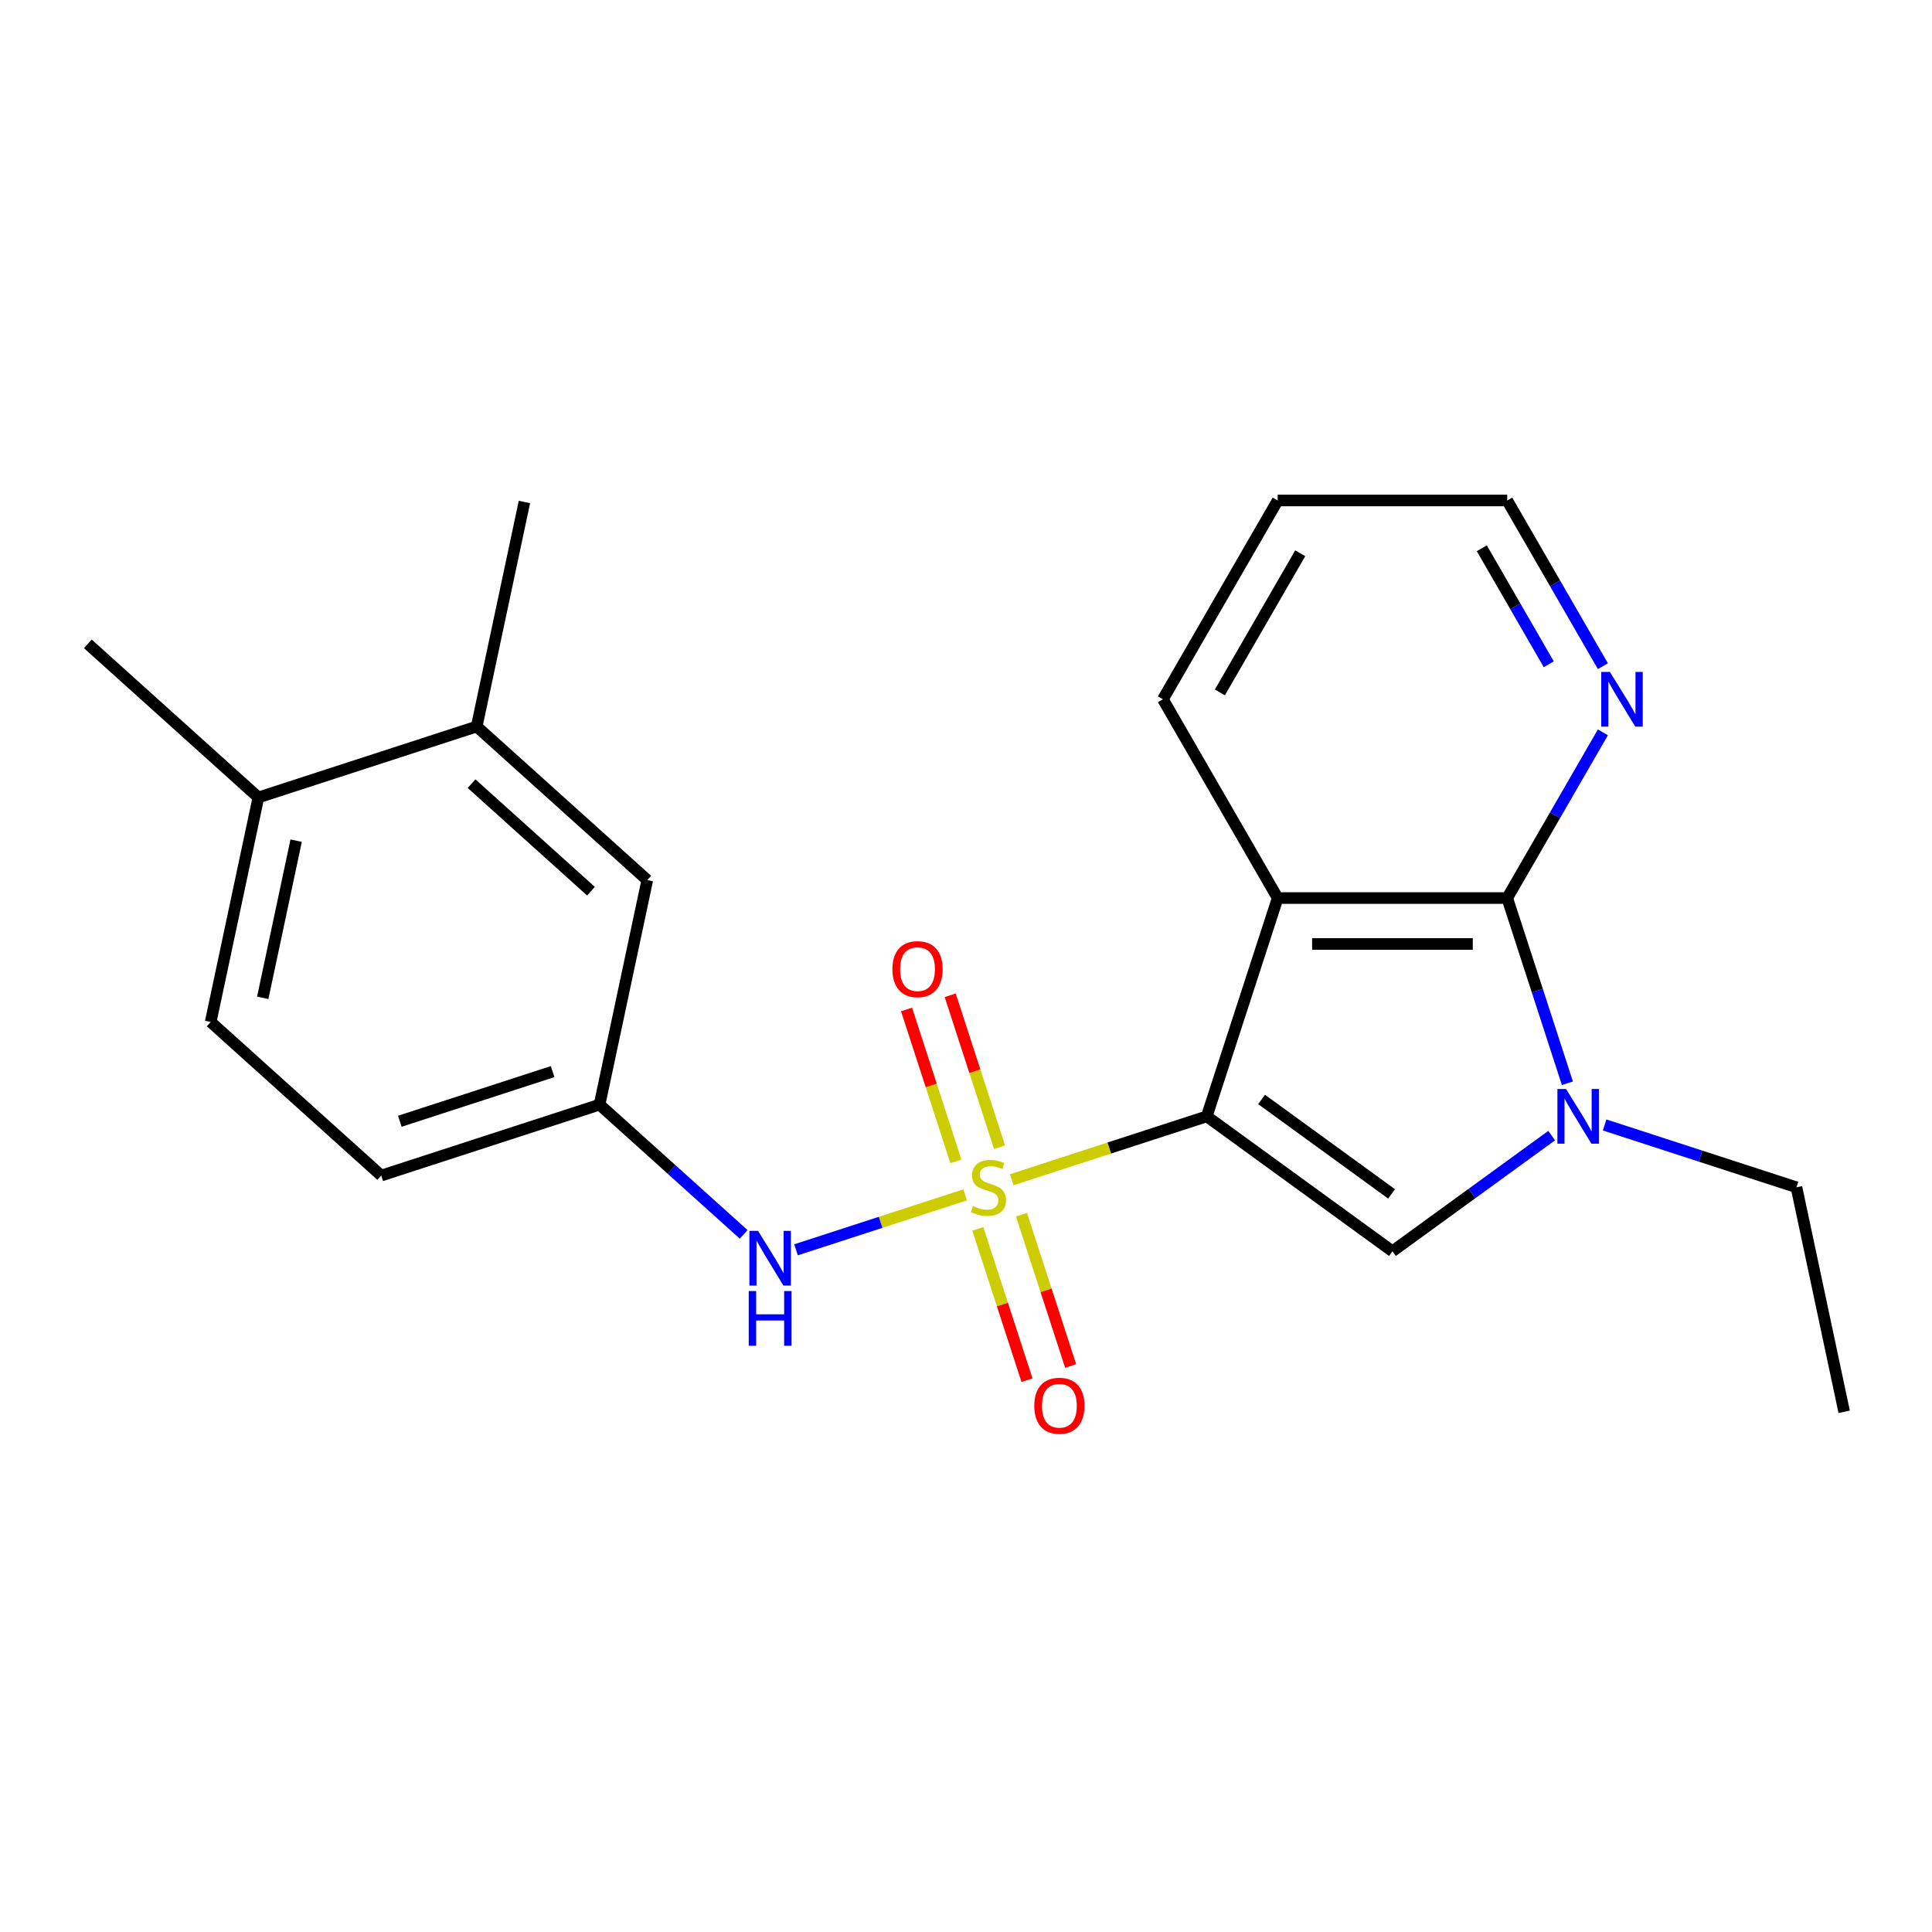 <?xml version='1.0' encoding='iso-8859-1'?>
<svg version='1.1' baseProfile='full'
              xmlns='http://www.w3.org/2000/svg'
                      xmlns:rdkit='http://www.rdkit.org/xml'
                      xmlns:xlink='http://www.w3.org/1999/xlink'
                  xml:space='preserve'
width='1000px' height='1000px' viewBox='0 0 1000 1000'>
<!-- END OF HEADER -->
<rect style='opacity:1.0;fill:#FFFFFF;stroke:none' width='1000' height='1000' x='0' y='0'> </rect>
<path class='bond-0' d='M 624.612,577.826 L 574.14,594.225' style='fill:none;fill-rule:evenodd;stroke:#000000;stroke-width:6px;stroke-linecap:butt;stroke-linejoin:miter;stroke-opacity:1' />
<path class='bond-0' d='M 574.14,594.225 L 523.668,610.624' style='fill:none;fill-rule:evenodd;stroke:#CCCC00;stroke-width:6px;stroke-linecap:butt;stroke-linejoin:miter;stroke-opacity:1' />
<path class='bond-1' d='M 624.612,577.826 L 661.326,464.831' style='fill:none;fill-rule:evenodd;stroke:#000000;stroke-width:6px;stroke-linecap:butt;stroke-linejoin:miter;stroke-opacity:1' />
<path class='bond-2' d='M 624.612,577.826 L 720.731,647.66' style='fill:none;fill-rule:evenodd;stroke:#000000;stroke-width:6px;stroke-linecap:butt;stroke-linejoin:miter;stroke-opacity:1' />
<path class='bond-2' d='M 652.997,569.077 L 720.28,617.961' style='fill:none;fill-rule:evenodd;stroke:#000000;stroke-width:6px;stroke-linecap:butt;stroke-linejoin:miter;stroke-opacity:1' />
<path class='bond-5' d='M 499.568,618.455 L 455.793,632.678' style='fill:none;fill-rule:evenodd;stroke:#CCCC00;stroke-width:6px;stroke-linecap:butt;stroke-linejoin:miter;stroke-opacity:1' />
<path class='bond-5' d='M 455.793,632.678 L 412.017,646.902' style='fill:none;fill-rule:evenodd;stroke:#0000FF;stroke-width:6px;stroke-linecap:butt;stroke-linejoin:miter;stroke-opacity:1' />
<path class='bond-6' d='M 506.119,636.061 L 518.843,675.223' style='fill:none;fill-rule:evenodd;stroke:#CCCC00;stroke-width:6px;stroke-linecap:butt;stroke-linejoin:miter;stroke-opacity:1' />
<path class='bond-6' d='M 518.843,675.223 L 531.567,714.384' style='fill:none;fill-rule:evenodd;stroke:#FF0000;stroke-width:6px;stroke-linecap:butt;stroke-linejoin:miter;stroke-opacity:1' />
<path class='bond-6' d='M 528.717,628.718 L 541.442,667.88' style='fill:none;fill-rule:evenodd;stroke:#CCCC00;stroke-width:6px;stroke-linecap:butt;stroke-linejoin:miter;stroke-opacity:1' />
<path class='bond-6' d='M 541.442,667.88 L 554.166,707.041' style='fill:none;fill-rule:evenodd;stroke:#FF0000;stroke-width:6px;stroke-linecap:butt;stroke-linejoin:miter;stroke-opacity:1' />
<path class='bond-7' d='M 517.365,593.778 L 504.592,554.467' style='fill:none;fill-rule:evenodd;stroke:#CCCC00;stroke-width:6px;stroke-linecap:butt;stroke-linejoin:miter;stroke-opacity:1' />
<path class='bond-7' d='M 504.592,554.467 L 491.818,515.155' style='fill:none;fill-rule:evenodd;stroke:#FF0000;stroke-width:6px;stroke-linecap:butt;stroke-linejoin:miter;stroke-opacity:1' />
<path class='bond-7' d='M 494.766,601.121 L 481.993,561.809' style='fill:none;fill-rule:evenodd;stroke:#CCCC00;stroke-width:6px;stroke-linecap:butt;stroke-linejoin:miter;stroke-opacity:1' />
<path class='bond-7' d='M 481.993,561.809 L 469.22,522.498' style='fill:none;fill-rule:evenodd;stroke:#FF0000;stroke-width:6px;stroke-linecap:butt;stroke-linejoin:miter;stroke-opacity:1' />
<path class='bond-3' d='M 661.326,464.831 L 780.135,464.831' style='fill:none;fill-rule:evenodd;stroke:#000000;stroke-width:6px;stroke-linecap:butt;stroke-linejoin:miter;stroke-opacity:1' />
<path class='bond-3' d='M 679.148,488.593 L 762.314,488.593' style='fill:none;fill-rule:evenodd;stroke:#000000;stroke-width:6px;stroke-linecap:butt;stroke-linejoin:miter;stroke-opacity:1' />
<path class='bond-14' d='M 661.326,464.831 L 601.922,361.94' style='fill:none;fill-rule:evenodd;stroke:#000000;stroke-width:6px;stroke-linecap:butt;stroke-linejoin:miter;stroke-opacity:1' />
<path class='bond-4' d='M 720.731,647.66 L 761.935,617.723' style='fill:none;fill-rule:evenodd;stroke:#000000;stroke-width:6px;stroke-linecap:butt;stroke-linejoin:miter;stroke-opacity:1' />
<path class='bond-4' d='M 761.935,617.723 L 803.139,587.787' style='fill:none;fill-rule:evenodd;stroke:#0000FF;stroke-width:6px;stroke-linecap:butt;stroke-linejoin:miter;stroke-opacity:1' />
<path class='bond-8' d='M 780.135,464.831 L 804.893,421.951' style='fill:none;fill-rule:evenodd;stroke:#000000;stroke-width:6px;stroke-linecap:butt;stroke-linejoin:miter;stroke-opacity:1' />
<path class='bond-8' d='M 804.893,421.951 L 829.65,379.07' style='fill:none;fill-rule:evenodd;stroke:#0000FF;stroke-width:6px;stroke-linecap:butt;stroke-linejoin:miter;stroke-opacity:1' />
<path class='bond-22' d='M 780.135,464.831 L 795.71,512.763' style='fill:none;fill-rule:evenodd;stroke:#000000;stroke-width:6px;stroke-linecap:butt;stroke-linejoin:miter;stroke-opacity:1' />
<path class='bond-22' d='M 795.71,512.763 L 811.284,560.695' style='fill:none;fill-rule:evenodd;stroke:#0000FF;stroke-width:6px;stroke-linecap:butt;stroke-linejoin:miter;stroke-opacity:1' />
<path class='bond-15' d='M 830.56,582.28 L 880.202,598.41' style='fill:none;fill-rule:evenodd;stroke:#0000FF;stroke-width:6px;stroke-linecap:butt;stroke-linejoin:miter;stroke-opacity:1' />
<path class='bond-15' d='M 880.202,598.41 L 929.844,614.54' style='fill:none;fill-rule:evenodd;stroke:#000000;stroke-width:6px;stroke-linecap:butt;stroke-linejoin:miter;stroke-opacity:1' />
<path class='bond-10' d='M 384.914,638.909 L 347.623,605.332' style='fill:none;fill-rule:evenodd;stroke:#0000FF;stroke-width:6px;stroke-linecap:butt;stroke-linejoin:miter;stroke-opacity:1' />
<path class='bond-10' d='M 347.623,605.332 L 310.332,571.755' style='fill:none;fill-rule:evenodd;stroke:#000000;stroke-width:6px;stroke-linecap:butt;stroke-linejoin:miter;stroke-opacity:1' />
<path class='bond-23' d='M 829.65,344.81 L 804.893,301.929' style='fill:none;fill-rule:evenodd;stroke:#0000FF;stroke-width:6px;stroke-linecap:butt;stroke-linejoin:miter;stroke-opacity:1' />
<path class='bond-23' d='M 804.893,301.929 L 780.135,259.048' style='fill:none;fill-rule:evenodd;stroke:#000000;stroke-width:6px;stroke-linecap:butt;stroke-linejoin:miter;stroke-opacity:1' />
<path class='bond-23' d='M 801.644,343.826 L 784.314,313.81' style='fill:none;fill-rule:evenodd;stroke:#0000FF;stroke-width:6px;stroke-linecap:butt;stroke-linejoin:miter;stroke-opacity:1' />
<path class='bond-23' d='M 784.314,313.81 L 766.984,283.793' style='fill:none;fill-rule:evenodd;stroke:#000000;stroke-width:6px;stroke-linecap:butt;stroke-linejoin:miter;stroke-opacity:1' />
<path class='bond-9' d='M 246.741,376.043 L 335.033,455.542' style='fill:none;fill-rule:evenodd;stroke:#000000;stroke-width:6px;stroke-linecap:butt;stroke-linejoin:miter;stroke-opacity:1' />
<path class='bond-9' d='M 244.085,405.627 L 305.89,461.276' style='fill:none;fill-rule:evenodd;stroke:#000000;stroke-width:6px;stroke-linecap:butt;stroke-linejoin:miter;stroke-opacity:1' />
<path class='bond-18' d='M 246.741,376.043 L 271.443,259.83' style='fill:none;fill-rule:evenodd;stroke:#000000;stroke-width:6px;stroke-linecap:butt;stroke-linejoin:miter;stroke-opacity:1' />
<path class='bond-24' d='M 246.741,376.043 L 133.747,412.757' style='fill:none;fill-rule:evenodd;stroke:#000000;stroke-width:6px;stroke-linecap:butt;stroke-linejoin:miter;stroke-opacity:1' />
<path class='bond-11' d='M 310.332,571.755 L 335.033,455.542' style='fill:none;fill-rule:evenodd;stroke:#000000;stroke-width:6px;stroke-linecap:butt;stroke-linejoin:miter;stroke-opacity:1' />
<path class='bond-16' d='M 310.332,571.755 L 197.337,608.469' style='fill:none;fill-rule:evenodd;stroke:#000000;stroke-width:6px;stroke-linecap:butt;stroke-linejoin:miter;stroke-opacity:1' />
<path class='bond-16' d='M 286.04,554.663 L 206.944,580.363' style='fill:none;fill-rule:evenodd;stroke:#000000;stroke-width:6px;stroke-linecap:butt;stroke-linejoin:miter;stroke-opacity:1' />
<path class='bond-12' d='M 133.747,412.757 L 109.045,528.97' style='fill:none;fill-rule:evenodd;stroke:#000000;stroke-width:6px;stroke-linecap:butt;stroke-linejoin:miter;stroke-opacity:1' />
<path class='bond-12' d='M 153.284,435.13 L 135.993,516.479' style='fill:none;fill-rule:evenodd;stroke:#000000;stroke-width:6px;stroke-linecap:butt;stroke-linejoin:miter;stroke-opacity:1' />
<path class='bond-19' d='M 133.747,412.757 L 45.455,333.258' style='fill:none;fill-rule:evenodd;stroke:#000000;stroke-width:6px;stroke-linecap:butt;stroke-linejoin:miter;stroke-opacity:1' />
<path class='bond-13' d='M 109.045,528.97 L 197.337,608.469' style='fill:none;fill-rule:evenodd;stroke:#000000;stroke-width:6px;stroke-linecap:butt;stroke-linejoin:miter;stroke-opacity:1' />
<path class='bond-20' d='M 601.922,361.94 L 661.326,259.048' style='fill:none;fill-rule:evenodd;stroke:#000000;stroke-width:6px;stroke-linecap:butt;stroke-linejoin:miter;stroke-opacity:1' />
<path class='bond-20' d='M 631.411,358.387 L 672.994,286.363' style='fill:none;fill-rule:evenodd;stroke:#000000;stroke-width:6px;stroke-linecap:butt;stroke-linejoin:miter;stroke-opacity:1' />
<path class='bond-21' d='M 929.844,614.54 L 954.545,730.752' style='fill:none;fill-rule:evenodd;stroke:#000000;stroke-width:6px;stroke-linecap:butt;stroke-linejoin:miter;stroke-opacity:1' />
<path class='bond-17' d='M 780.135,259.048 L 661.326,259.048' style='fill:none;fill-rule:evenodd;stroke:#000000;stroke-width:6px;stroke-linecap:butt;stroke-linejoin:miter;stroke-opacity:1' />
<path  class='atom-1' d='M 503.618 624.26
Q 503.938 624.38, 505.258 624.94
Q 506.578 625.5, 508.018 625.86
Q 509.498 626.18, 510.938 626.18
Q 513.618 626.18, 515.178 624.9
Q 516.738 623.58, 516.738 621.3
Q 516.738 619.74, 515.938 618.78
Q 515.178 617.82, 513.978 617.3
Q 512.778 616.78, 510.778 616.18
Q 508.258 615.42, 506.738 614.7
Q 505.258 613.98, 504.178 612.46
Q 503.138 610.94, 503.138 608.38
Q 503.138 604.82, 505.538 602.62
Q 507.978 600.42, 512.778 600.42
Q 516.058 600.42, 519.778 601.98
L 518.858 605.06
Q 515.458 603.66, 512.898 603.66
Q 510.138 603.66, 508.618 604.82
Q 507.098 605.94, 507.138 607.9
Q 507.138 609.42, 507.898 610.34
Q 508.698 611.26, 509.818 611.78
Q 510.978 612.3, 512.898 612.9
Q 515.458 613.7, 516.978 614.5
Q 518.498 615.3, 519.578 616.94
Q 520.698 618.54, 520.698 621.3
Q 520.698 625.22, 518.058 627.34
Q 515.458 629.42, 511.098 629.42
Q 508.578 629.42, 506.658 628.86
Q 504.778 628.34, 502.538 627.42
L 503.618 624.26
' fill='#CCCC00'/>
<path  class='atom-5' d='M 810.589 563.666
L 819.869 578.666
Q 820.789 580.146, 822.269 582.826
Q 823.749 585.506, 823.829 585.666
L 823.829 563.666
L 827.589 563.666
L 827.589 591.986
L 823.709 591.986
L 813.749 575.586
Q 812.589 573.666, 811.349 571.466
Q 810.149 569.266, 809.789 568.586
L 809.789 591.986
L 806.109 591.986
L 806.109 563.666
L 810.589 563.666
' fill='#0000FF'/>
<path  class='atom-6' d='M 392.364 637.094
L 401.644 652.094
Q 402.564 653.574, 404.044 656.254
Q 405.524 658.934, 405.604 659.094
L 405.604 637.094
L 409.364 637.094
L 409.364 665.414
L 405.484 665.414
L 395.524 649.014
Q 394.364 647.094, 393.124 644.894
Q 391.924 642.694, 391.564 642.014
L 391.564 665.414
L 387.884 665.414
L 387.884 637.094
L 392.364 637.094
' fill='#0000FF'/>
<path  class='atom-6' d='M 387.544 668.246
L 391.384 668.246
L 391.384 680.286
L 405.864 680.286
L 405.864 668.246
L 409.704 668.246
L 409.704 696.566
L 405.864 696.566
L 405.864 683.486
L 391.384 683.486
L 391.384 696.566
L 387.544 696.566
L 387.544 668.246
' fill='#0000FF'/>
<path  class='atom-7' d='M 535.332 727.614
Q 535.332 720.814, 538.692 717.014
Q 542.052 713.214, 548.332 713.214
Q 554.612 713.214, 557.972 717.014
Q 561.332 720.814, 561.332 727.614
Q 561.332 734.494, 557.932 738.414
Q 554.532 742.294, 548.332 742.294
Q 542.092 742.294, 538.692 738.414
Q 535.332 734.534, 535.332 727.614
M 548.332 739.094
Q 552.652 739.094, 554.972 736.214
Q 557.332 733.294, 557.332 727.614
Q 557.332 722.054, 554.972 719.254
Q 552.652 716.414, 548.332 716.414
Q 544.012 716.414, 541.652 719.214
Q 539.332 722.014, 539.332 727.614
Q 539.332 733.334, 541.652 736.214
Q 544.012 739.094, 548.332 739.094
' fill='#FF0000'/>
<path  class='atom-8' d='M 461.904 501.625
Q 461.904 494.825, 465.264 491.025
Q 468.624 487.225, 474.904 487.225
Q 481.184 487.225, 484.544 491.025
Q 487.904 494.825, 487.904 501.625
Q 487.904 508.505, 484.504 512.425
Q 481.104 516.305, 474.904 516.305
Q 468.664 516.305, 465.264 512.425
Q 461.904 508.545, 461.904 501.625
M 474.904 513.105
Q 479.224 513.105, 481.544 510.225
Q 483.904 507.305, 483.904 501.625
Q 483.904 496.065, 481.544 493.265
Q 479.224 490.425, 474.904 490.425
Q 470.584 490.425, 468.224 493.225
Q 465.904 496.025, 465.904 501.625
Q 465.904 507.345, 468.224 510.225
Q 470.584 513.105, 474.904 513.105
' fill='#FF0000'/>
<path  class='atom-9' d='M 833.28 347.78
L 842.56 362.78
Q 843.48 364.26, 844.96 366.94
Q 846.44 369.62, 846.52 369.78
L 846.52 347.78
L 850.28 347.78
L 850.28 376.1
L 846.4 376.1
L 836.44 359.7
Q 835.28 357.78, 834.04 355.58
Q 832.84 353.38, 832.48 352.7
L 832.48 376.1
L 828.8 376.1
L 828.8 347.78
L 833.28 347.78
' fill='#0000FF'/>
</svg>
